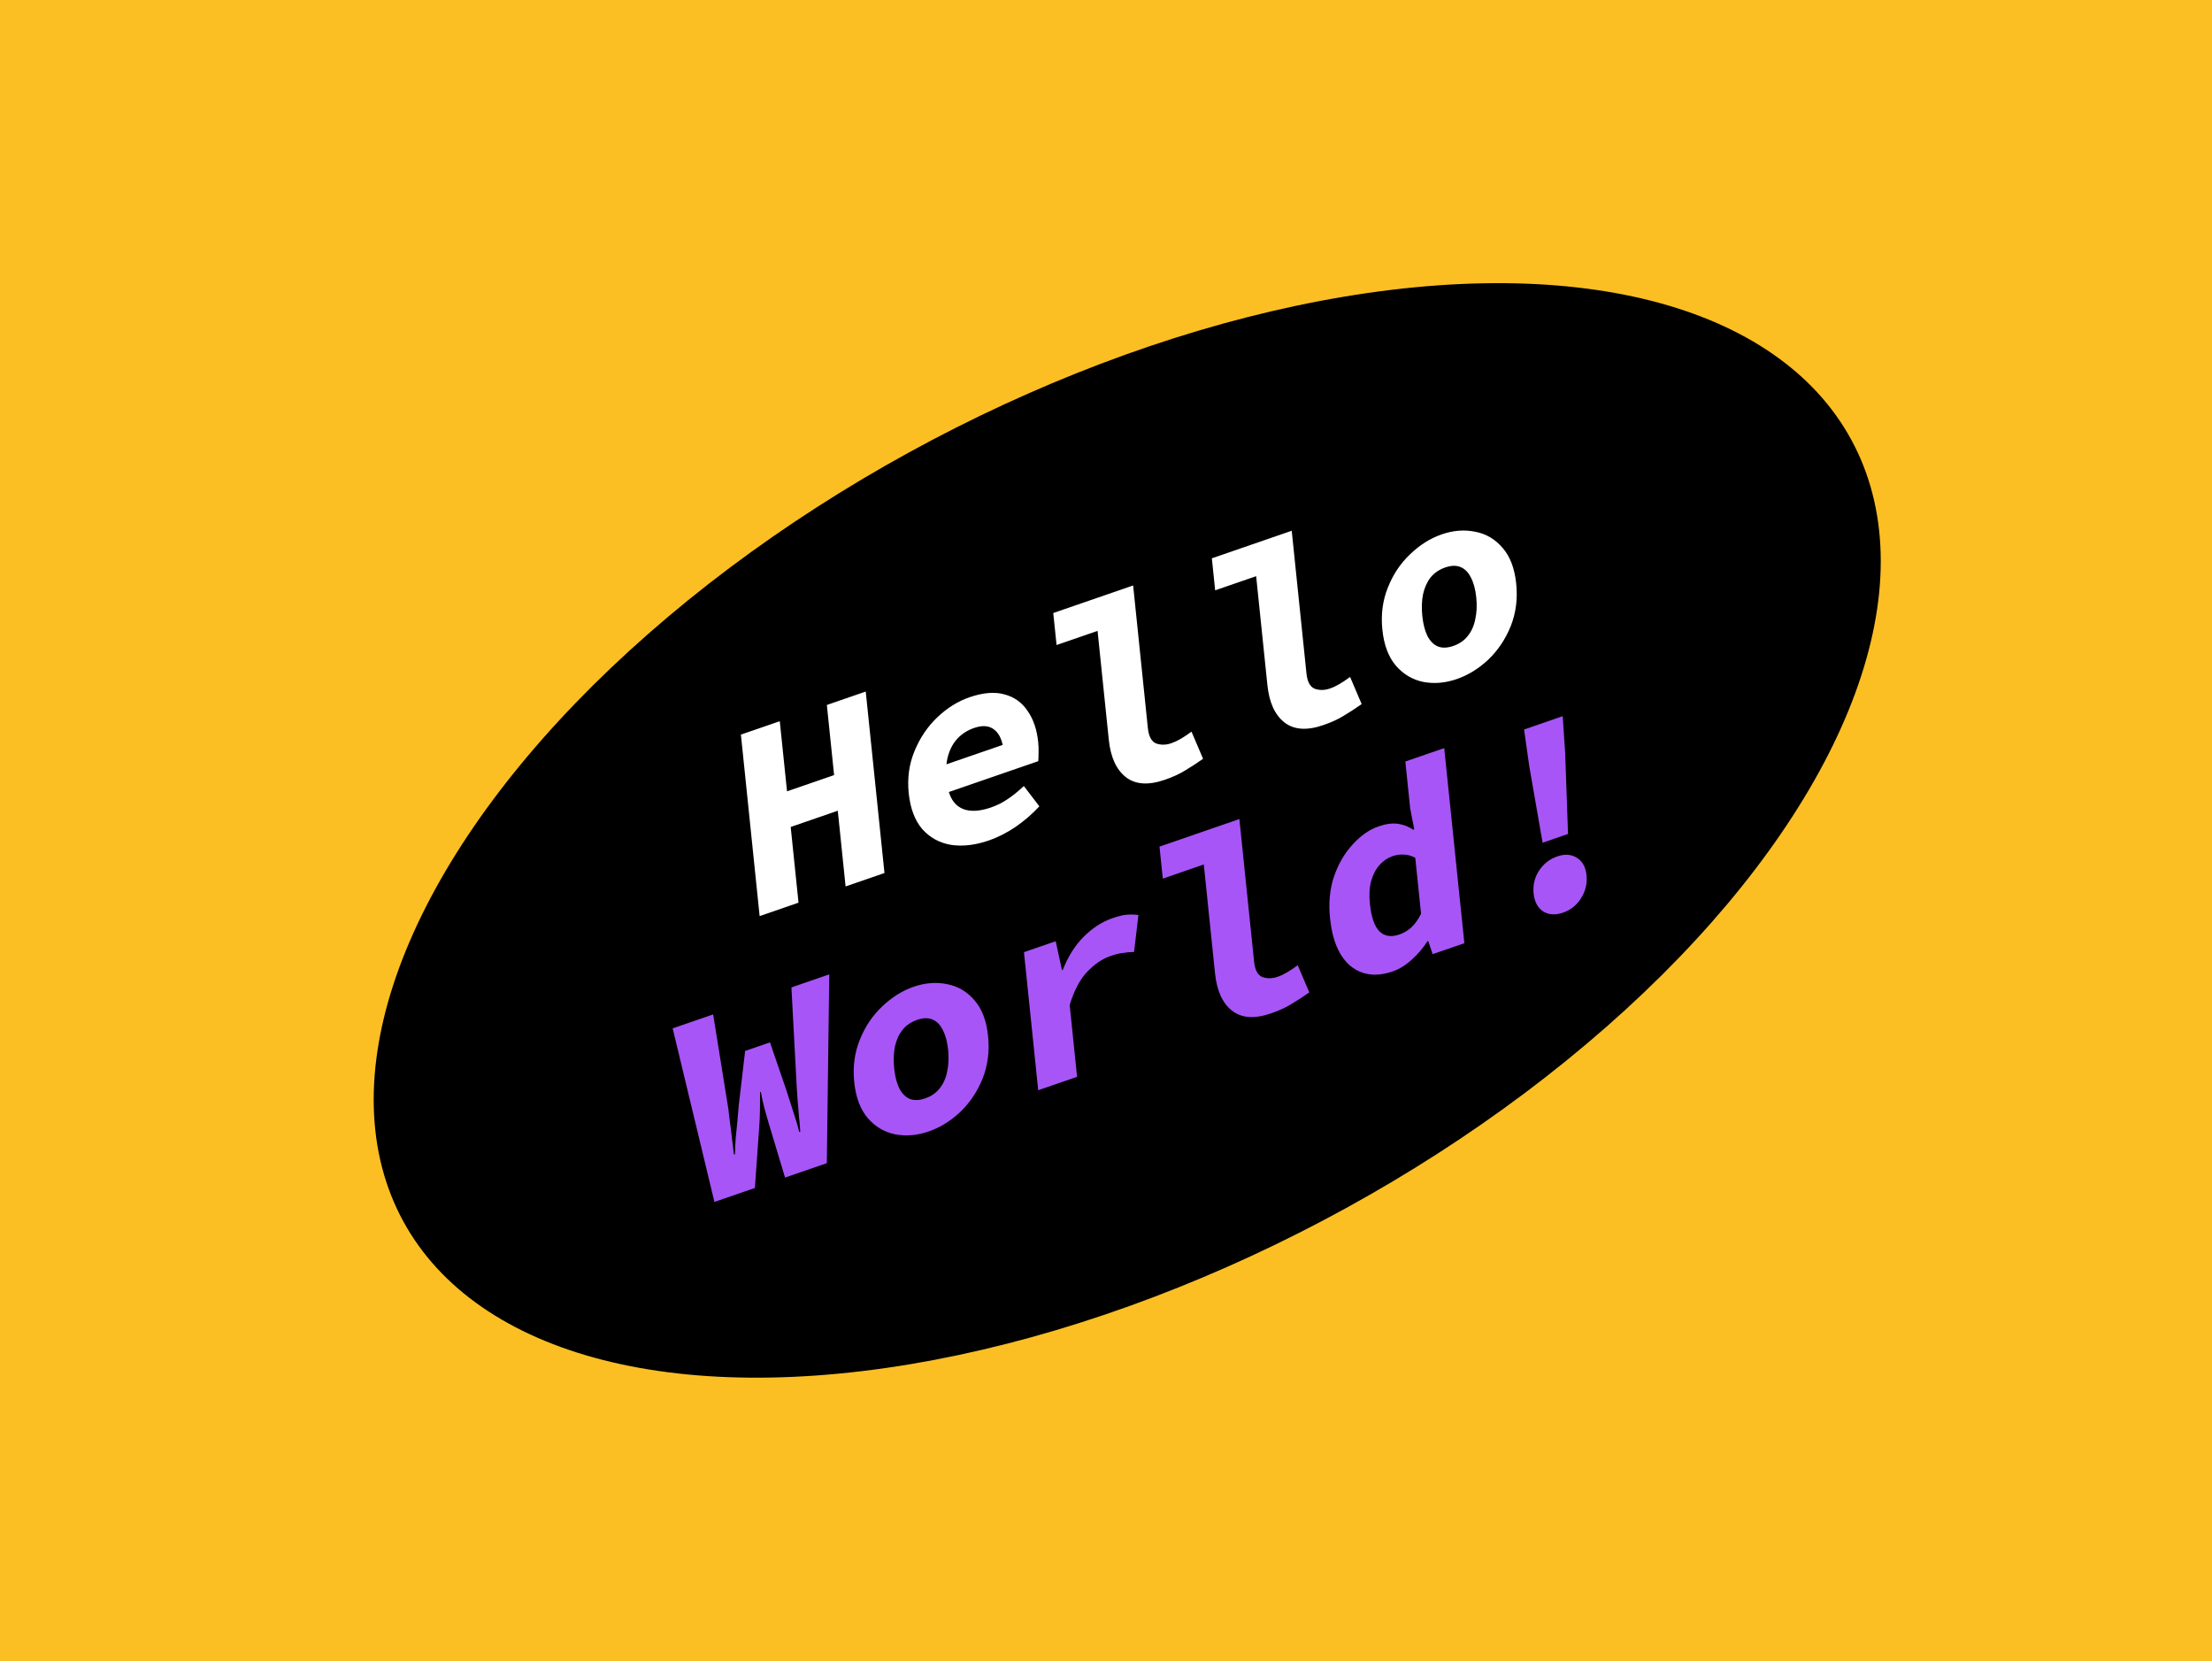 <svg width="253" height="190" viewBox="0 0 253 190" fill="none" xmlns="http://www.w3.org/2000/svg">
<rect width="253" height="190" fill="#FBBF24"/>
<ellipse cx="93.628" cy="50.715" rx="93.628" ry="50.715" transform="matrix(0.908 -0.42 0.279 0.96 29.764 85.605)" fill="black"/>
<path d="M86.884 104.764L84.742 84.01L89.189 82.477L90.017 90.498L95.401 88.641L94.573 80.62L99.02 79.086L101.163 99.839L96.716 101.373L95.822 92.715L90.437 94.572L91.331 103.23L86.884 104.764ZM113.109 96.114C111.557 96.65 110.112 96.819 108.776 96.62C107.457 96.394 106.362 95.794 105.488 94.82C104.633 93.819 104.116 92.448 103.936 90.708C103.758 88.989 103.979 87.385 104.598 85.897C105.215 84.388 106.085 83.099 107.207 82.031C108.329 80.963 109.555 80.199 110.886 79.74C112.439 79.204 113.775 79.095 114.894 79.412C116.01 79.709 116.89 80.339 117.533 81.304C118.193 82.241 118.598 83.431 118.747 84.874C118.791 85.298 118.803 85.723 118.785 86.147C118.784 86.543 118.773 86.843 118.752 87.048L107.378 90.971L107.053 87.82L115.432 84.93L114.828 86.061C114.697 84.788 114.336 83.923 113.746 83.467C113.174 82.983 112.394 82.912 111.406 83.253C110.68 83.503 110.062 83.892 109.552 84.419C109.043 84.947 108.673 85.613 108.443 86.417C108.213 87.222 108.152 88.155 108.262 89.216C108.374 90.298 108.647 91.127 109.082 91.702C109.516 92.255 110.092 92.584 110.813 92.687C111.534 92.79 112.378 92.675 113.346 92.341C114.032 92.104 114.668 91.786 115.253 91.386C115.858 90.98 116.475 90.481 117.104 89.891L118.878 92.213C118.07 93.085 117.159 93.871 116.146 94.573C115.13 95.253 114.118 95.767 113.109 96.114ZM133.215 89.18C131.339 89.827 129.856 89.723 128.765 88.869C127.674 88.014 127.026 86.59 126.82 84.595L125.535 72.149L120.846 73.766L120.468 70.106L129.604 66.955L131.287 83.252C131.388 84.228 131.71 84.82 132.253 85.028C132.795 85.215 133.368 85.204 133.973 84.996C134.336 84.87 134.695 84.703 135.049 84.493C135.423 84.276 135.834 84.002 136.28 83.672L137.603 86.776C136.863 87.295 136.178 87.74 135.548 88.111C134.94 88.497 134.162 88.853 133.215 89.18ZM151.353 82.924C149.478 83.57 147.995 83.467 146.904 82.612C145.813 81.758 145.165 80.333 144.959 78.338L143.674 65.893L138.985 67.51L138.607 63.849L147.743 60.698L149.426 76.996C149.526 77.972 149.849 78.564 150.392 78.772C150.934 78.959 151.507 78.948 152.112 78.739C152.475 78.614 152.834 78.446 153.188 78.236C153.562 78.019 153.973 77.746 154.419 77.416L155.742 80.52C155.002 81.039 154.317 81.484 153.687 81.855C153.079 82.24 152.301 82.597 151.353 82.924ZM166.619 77.659C165.308 78.111 164.034 78.22 162.799 77.987C161.561 77.733 160.516 77.115 159.663 76.135C158.808 75.133 158.29 73.762 158.111 72.022C157.931 70.282 158.141 68.672 158.74 67.19C159.336 65.688 160.187 64.417 161.291 63.377C162.392 62.315 163.599 61.559 164.91 61.106C166.221 60.654 167.495 60.556 168.732 60.81C169.968 61.043 171.013 61.66 171.869 62.662C172.722 63.642 173.238 65.003 173.418 66.743C173.597 68.483 173.389 70.104 172.792 71.606C172.193 73.088 171.343 74.359 170.241 75.42C169.137 76.46 167.929 77.206 166.619 77.659ZM166.227 73.871C166.913 73.634 167.459 73.259 167.866 72.745C168.292 72.225 168.581 71.586 168.733 70.831C168.905 70.068 168.944 69.231 168.85 68.318C168.756 67.406 168.552 66.652 168.24 66.056C167.948 65.454 167.552 65.052 167.051 64.851C166.57 64.644 165.986 64.658 165.301 64.894C164.615 65.131 164.059 65.51 163.632 66.03C163.226 66.544 162.937 67.182 162.765 67.945C162.613 68.7 162.584 69.534 162.678 70.447C162.773 71.359 162.966 72.117 163.258 72.719C163.57 73.315 163.966 73.716 164.447 73.924C164.948 74.125 165.542 74.107 166.227 73.871Z" fill="white"/>
<path d="M81.713 137.452L76.938 117.606L81.566 116.01L83.312 126.846C83.373 127.44 83.444 128.021 83.523 128.587C83.6 129.131 83.668 129.69 83.727 130.263C83.804 130.808 83.876 131.399 83.942 132.035L84.062 131.994C84.077 131.329 84.107 130.704 84.151 130.117C84.213 129.502 84.274 128.888 84.336 128.273C84.398 127.658 84.45 127.047 84.492 126.439L85.225 120.187L88.068 119.206L89.906 124.572C90.087 125.103 90.256 125.627 90.413 126.144C90.571 126.661 90.741 127.196 90.924 127.748C91.104 128.279 91.267 128.849 91.413 129.458L91.534 129.416C91.489 128.773 91.437 128.164 91.377 127.592C91.336 126.99 91.287 126.414 91.23 125.862C91.194 125.304 91.156 124.734 91.117 124.154L90.521 112.921L94.847 111.429L94.569 133.018L89.79 134.666L87.976 128.633C87.787 128.017 87.607 127.387 87.436 126.742C87.265 126.098 87.128 125.475 87.024 124.874L86.933 124.905C86.936 125.541 86.933 126.213 86.922 126.92C86.912 127.627 86.88 128.33 86.827 129.029L86.341 135.856L81.713 137.452ZM106.213 129.397C104.902 129.849 103.629 129.959 102.394 129.725C101.156 129.471 100.111 128.854 99.258 127.873C98.402 126.872 97.885 125.501 97.705 123.761C97.526 122.021 97.735 120.41 98.334 118.929C98.931 117.426 99.781 116.155 100.885 115.115C101.987 114.054 103.194 113.297 104.504 112.845C105.815 112.393 107.09 112.294 108.327 112.548C109.563 112.782 110.608 113.399 111.463 114.4C112.316 115.381 112.833 116.741 113.012 118.481C113.192 120.221 112.983 121.843 112.387 123.345C111.788 124.826 110.937 126.097 109.836 127.159C108.732 128.199 107.524 128.945 106.213 129.397ZM105.822 125.609C106.508 125.373 107.054 124.997 107.46 124.484C107.887 123.963 108.176 123.325 108.328 122.569C108.5 121.807 108.539 120.969 108.444 120.057C108.35 119.144 108.147 118.39 107.835 117.795C107.543 117.192 107.147 116.79 106.645 116.59C106.165 116.382 105.581 116.396 104.896 116.633C104.21 116.869 103.654 117.248 103.227 117.769C102.821 118.282 102.531 118.921 102.36 119.683C102.208 120.439 102.179 121.273 102.273 122.185C102.367 123.098 102.561 123.855 102.852 124.458C103.165 125.053 103.561 125.455 104.042 125.663C104.543 125.863 105.137 125.846 105.822 125.609ZM118.747 124.679L117.117 108.89L120.747 107.638L121.465 110.951L121.555 110.92C122.168 109.368 122.967 108.103 123.952 107.126C124.955 106.121 126.052 105.413 127.242 105.003C127.907 104.773 128.447 104.642 128.861 104.609C129.296 104.569 129.746 104.578 130.211 104.638L129.708 108.866C129.229 108.877 128.794 108.917 128.405 108.986C128.033 109.026 127.565 109.144 127 109.338C126.072 109.658 125.184 110.261 124.336 111.147C123.508 112.026 122.844 113.288 122.346 114.932L123.193 123.145L118.747 124.679ZM145.365 115.893C143.489 116.54 142.006 116.436 140.915 115.582C139.825 114.727 139.176 113.303 138.97 111.308L137.686 98.862L132.997 100.479L132.619 96.819L141.755 93.668L143.437 109.965C143.538 110.941 143.86 111.533 144.404 111.742C144.945 111.928 145.518 111.917 146.123 111.709C146.486 111.584 146.845 111.416 147.199 111.206C147.574 110.989 147.984 110.715 148.43 110.386L149.753 113.489C149.013 114.008 148.328 114.454 147.698 114.825C147.091 115.21 146.313 115.566 145.365 115.893ZM159.299 111.087C157.403 111.741 155.795 111.538 154.474 110.477C153.171 109.388 152.387 107.56 152.122 104.992C151.944 103.273 152.095 101.694 152.573 100.254C153.071 98.808 153.78 97.585 154.7 96.587C155.618 95.567 156.612 94.873 157.681 94.504C158.508 94.219 159.239 94.12 159.875 94.209C160.51 94.297 161.098 94.523 161.636 94.887L161.757 94.845L161.293 92.467L160.737 87.088L165.184 85.554L167.488 107.867L163.858 109.119L163.357 107.611L163.266 107.642C162.781 108.403 162.185 109.103 161.478 109.742C160.792 110.374 160.065 110.823 159.299 111.087ZM160.054 106.871C160.558 106.697 161.011 106.431 161.413 106.073C161.832 105.686 162.206 105.162 162.535 104.499L161.874 98.101C161.431 97.858 160.991 97.736 160.552 97.733C160.131 97.702 159.699 97.764 159.255 97.917C158.71 98.104 158.223 98.438 157.792 98.916C157.361 99.394 157.038 100.011 156.824 100.766C156.627 101.493 156.58 102.355 156.683 103.353C156.843 104.902 157.214 105.961 157.795 106.53C158.373 107.077 159.126 107.191 160.054 106.871ZM176.439 96.374L174.908 87.606L174.319 83.425L178.736 81.901L179.022 86.187L179.343 95.372L176.439 96.374ZM178.769 104.372C177.902 104.671 177.145 104.624 176.499 104.232C175.87 103.811 175.507 103.123 175.408 102.168C175.312 101.235 175.516 100.373 176.019 99.584C176.542 98.788 177.238 98.241 178.105 97.942C178.972 97.643 179.719 97.693 180.345 98.092C180.991 98.485 181.362 99.148 181.459 100.082C181.557 101.037 181.346 101.923 180.825 102.74C180.321 103.529 179.636 104.073 178.769 104.372Z" fill="#A855F7"/>
</svg>
